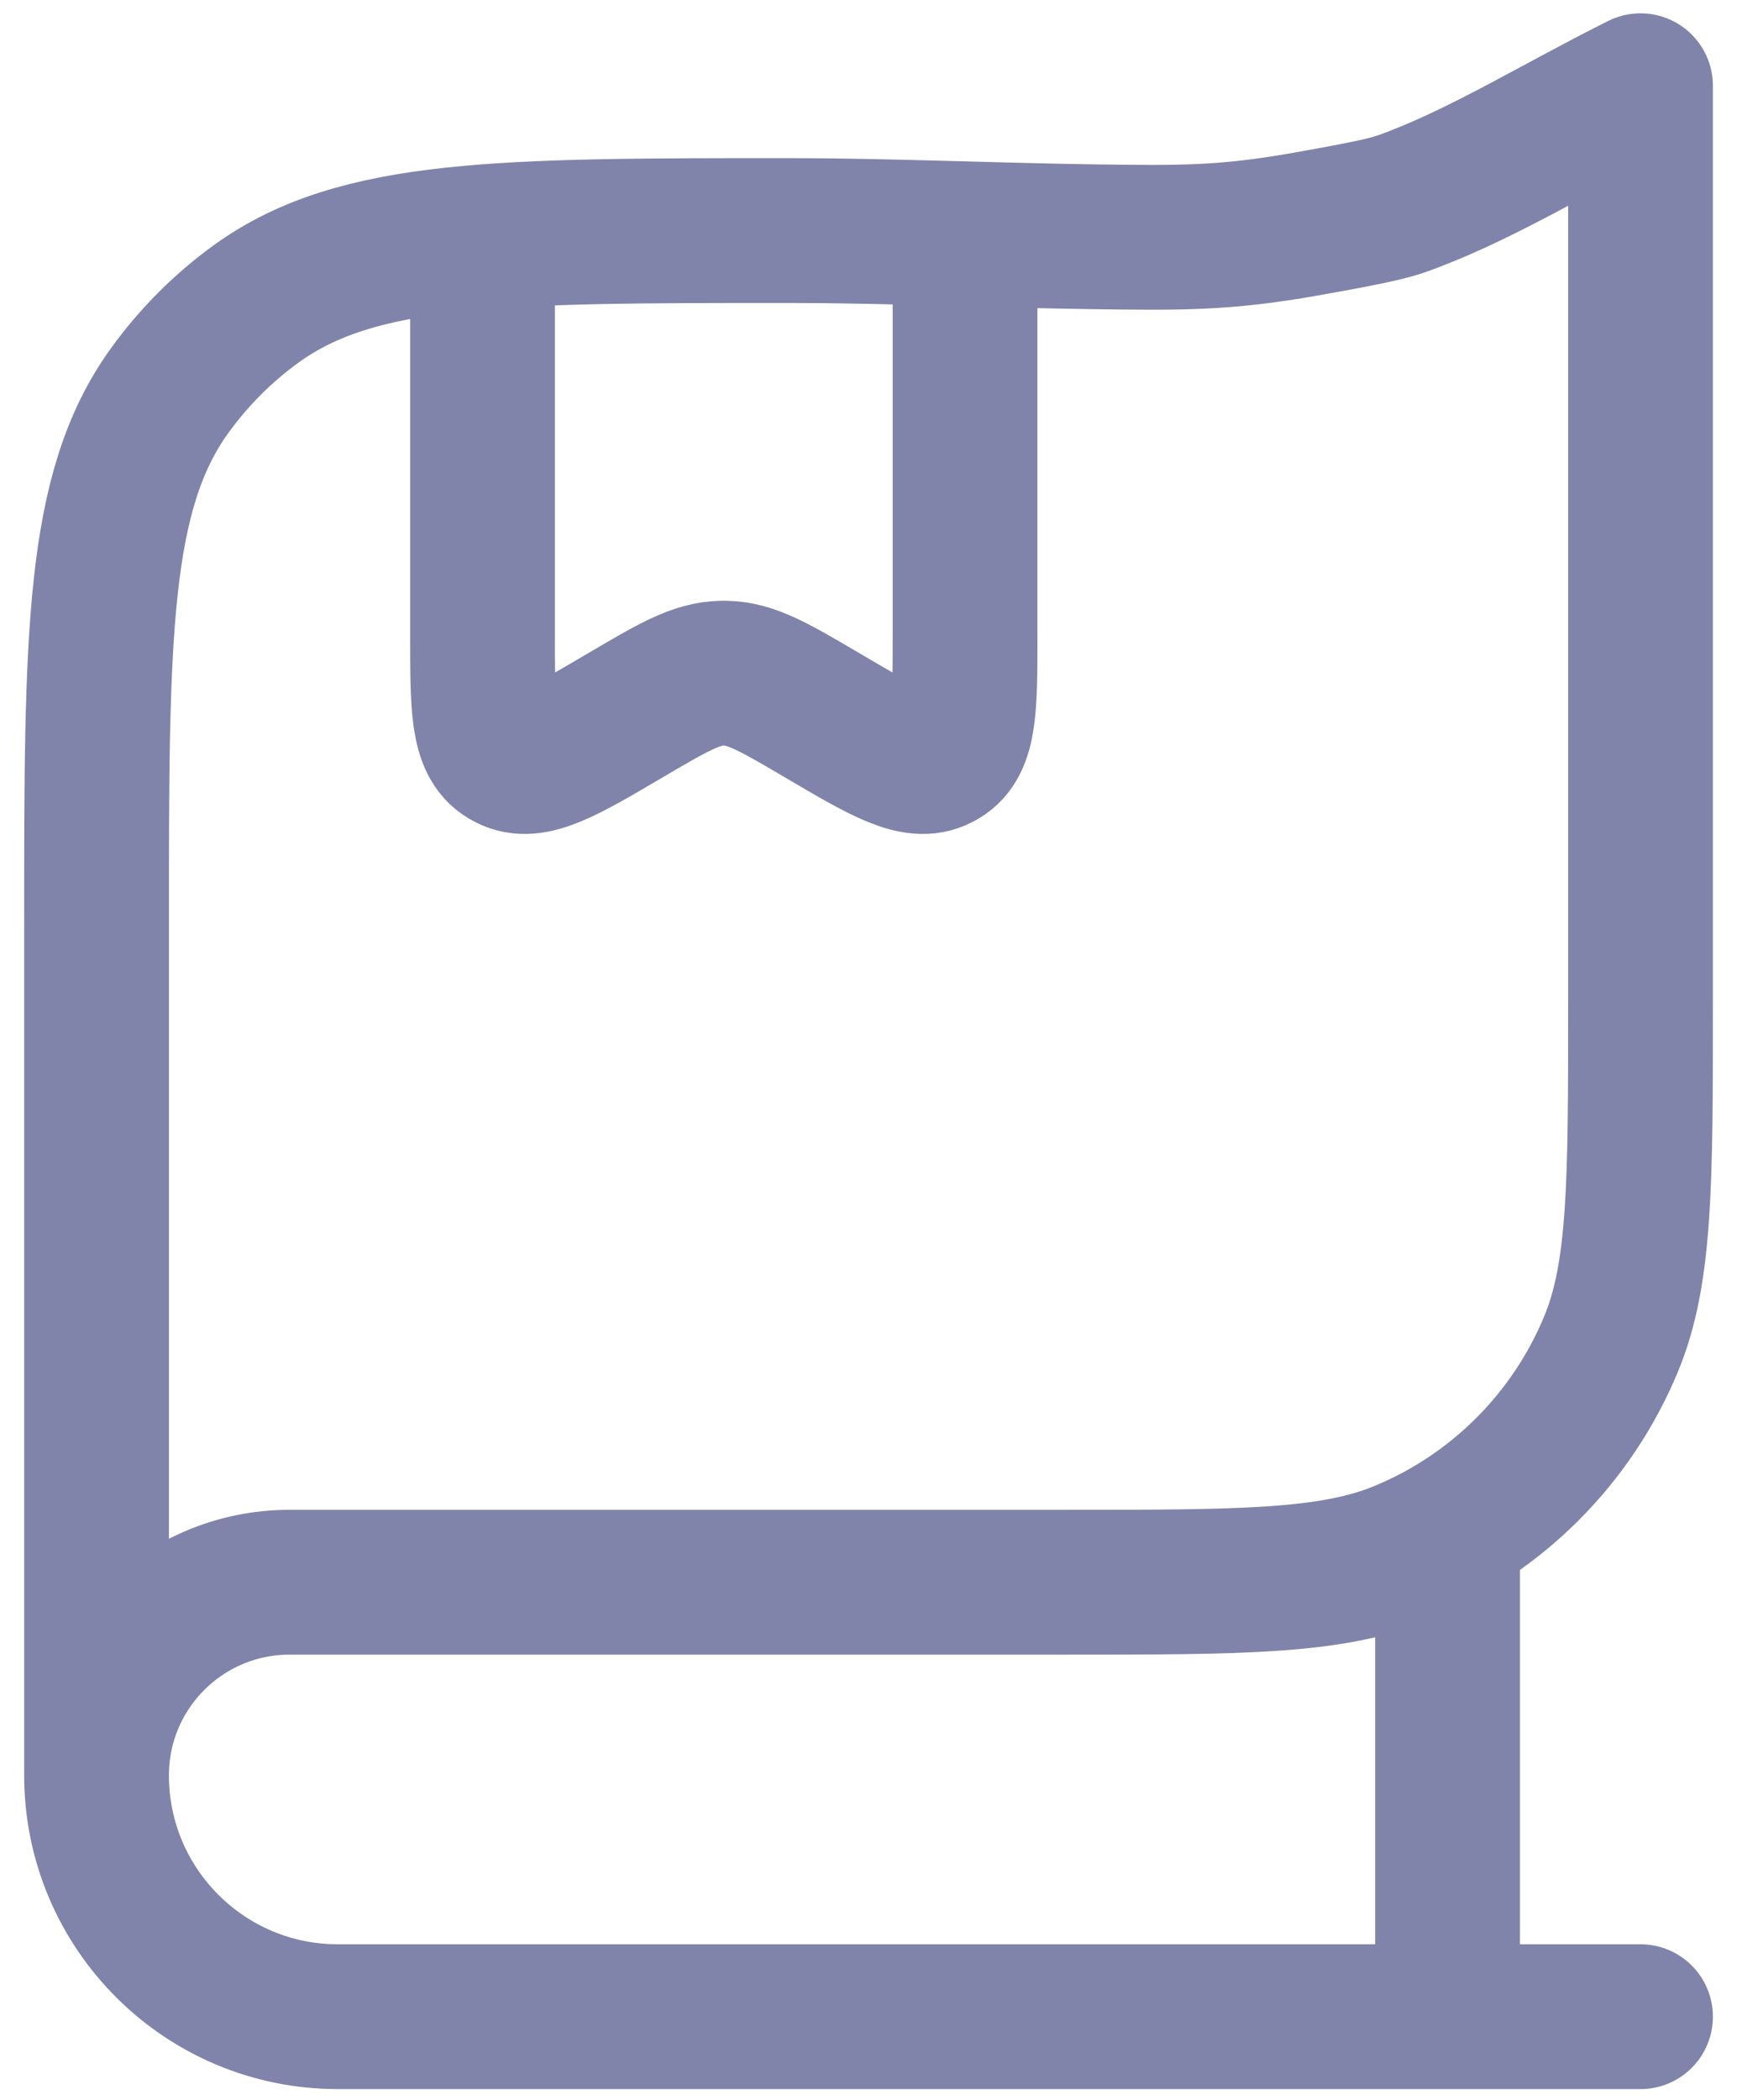 <svg xmlns="http://www.w3.org/2000/svg" width="24" height="29" viewBox="0 0 24 29" fill="none"><path d="M22.667 27.851H4.667C2.826 27.851 1.334 26.358 1.334 24.518M1.334 24.518V12.762C1.334 8.783 1.334 6.793 2.343 5.396C2.677 4.933 3.083 4.526 3.546 4.192C4.944 3.184 6.933 3.184 10.913 3.184C12.215 3.184 13.8 3.252 15.115 3.27C16.314 3.286 16.913 3.294 18.03 3.097C19.147 2.9 19.266 2.854 19.505 2.763C20.532 2.373 21.504 1.766 22.667 1.184V13.851C22.667 16.336 22.667 17.578 22.261 18.559C21.72 19.865 20.682 20.904 19.375 21.445C18.395 21.851 17.152 21.851 14.667 21.851H4.001C2.528 21.851 1.334 23.045 1.334 24.518Z" stroke="#8084AB" stroke-width="2" stroke-linecap="round" stroke-linejoin="round"></path><path d="M20.001 21.184L20.001 27.851" stroke="#8084AB" stroke-width="2" stroke-linejoin="round"></path><path d="M6.667 3.851L6.667 8.771C6.667 9.757 6.667 10.251 6.984 10.442C6.998 10.45 7.012 10.458 7.026 10.465C7.357 10.634 7.789 10.38 8.652 9.872C9.297 9.493 9.62 9.303 9.976 9.297C9.992 9.296 10.008 9.296 10.025 9.297C10.381 9.303 10.704 9.493 11.349 9.872C12.212 10.38 12.644 10.634 12.974 10.465C12.989 10.458 13.002 10.45 13.016 10.442C13.334 10.251 13.334 9.757 13.334 8.771V3.851" stroke="#8084AB" stroke-width="2" stroke-linecap="round" stroke-linejoin="round"></path></svg>